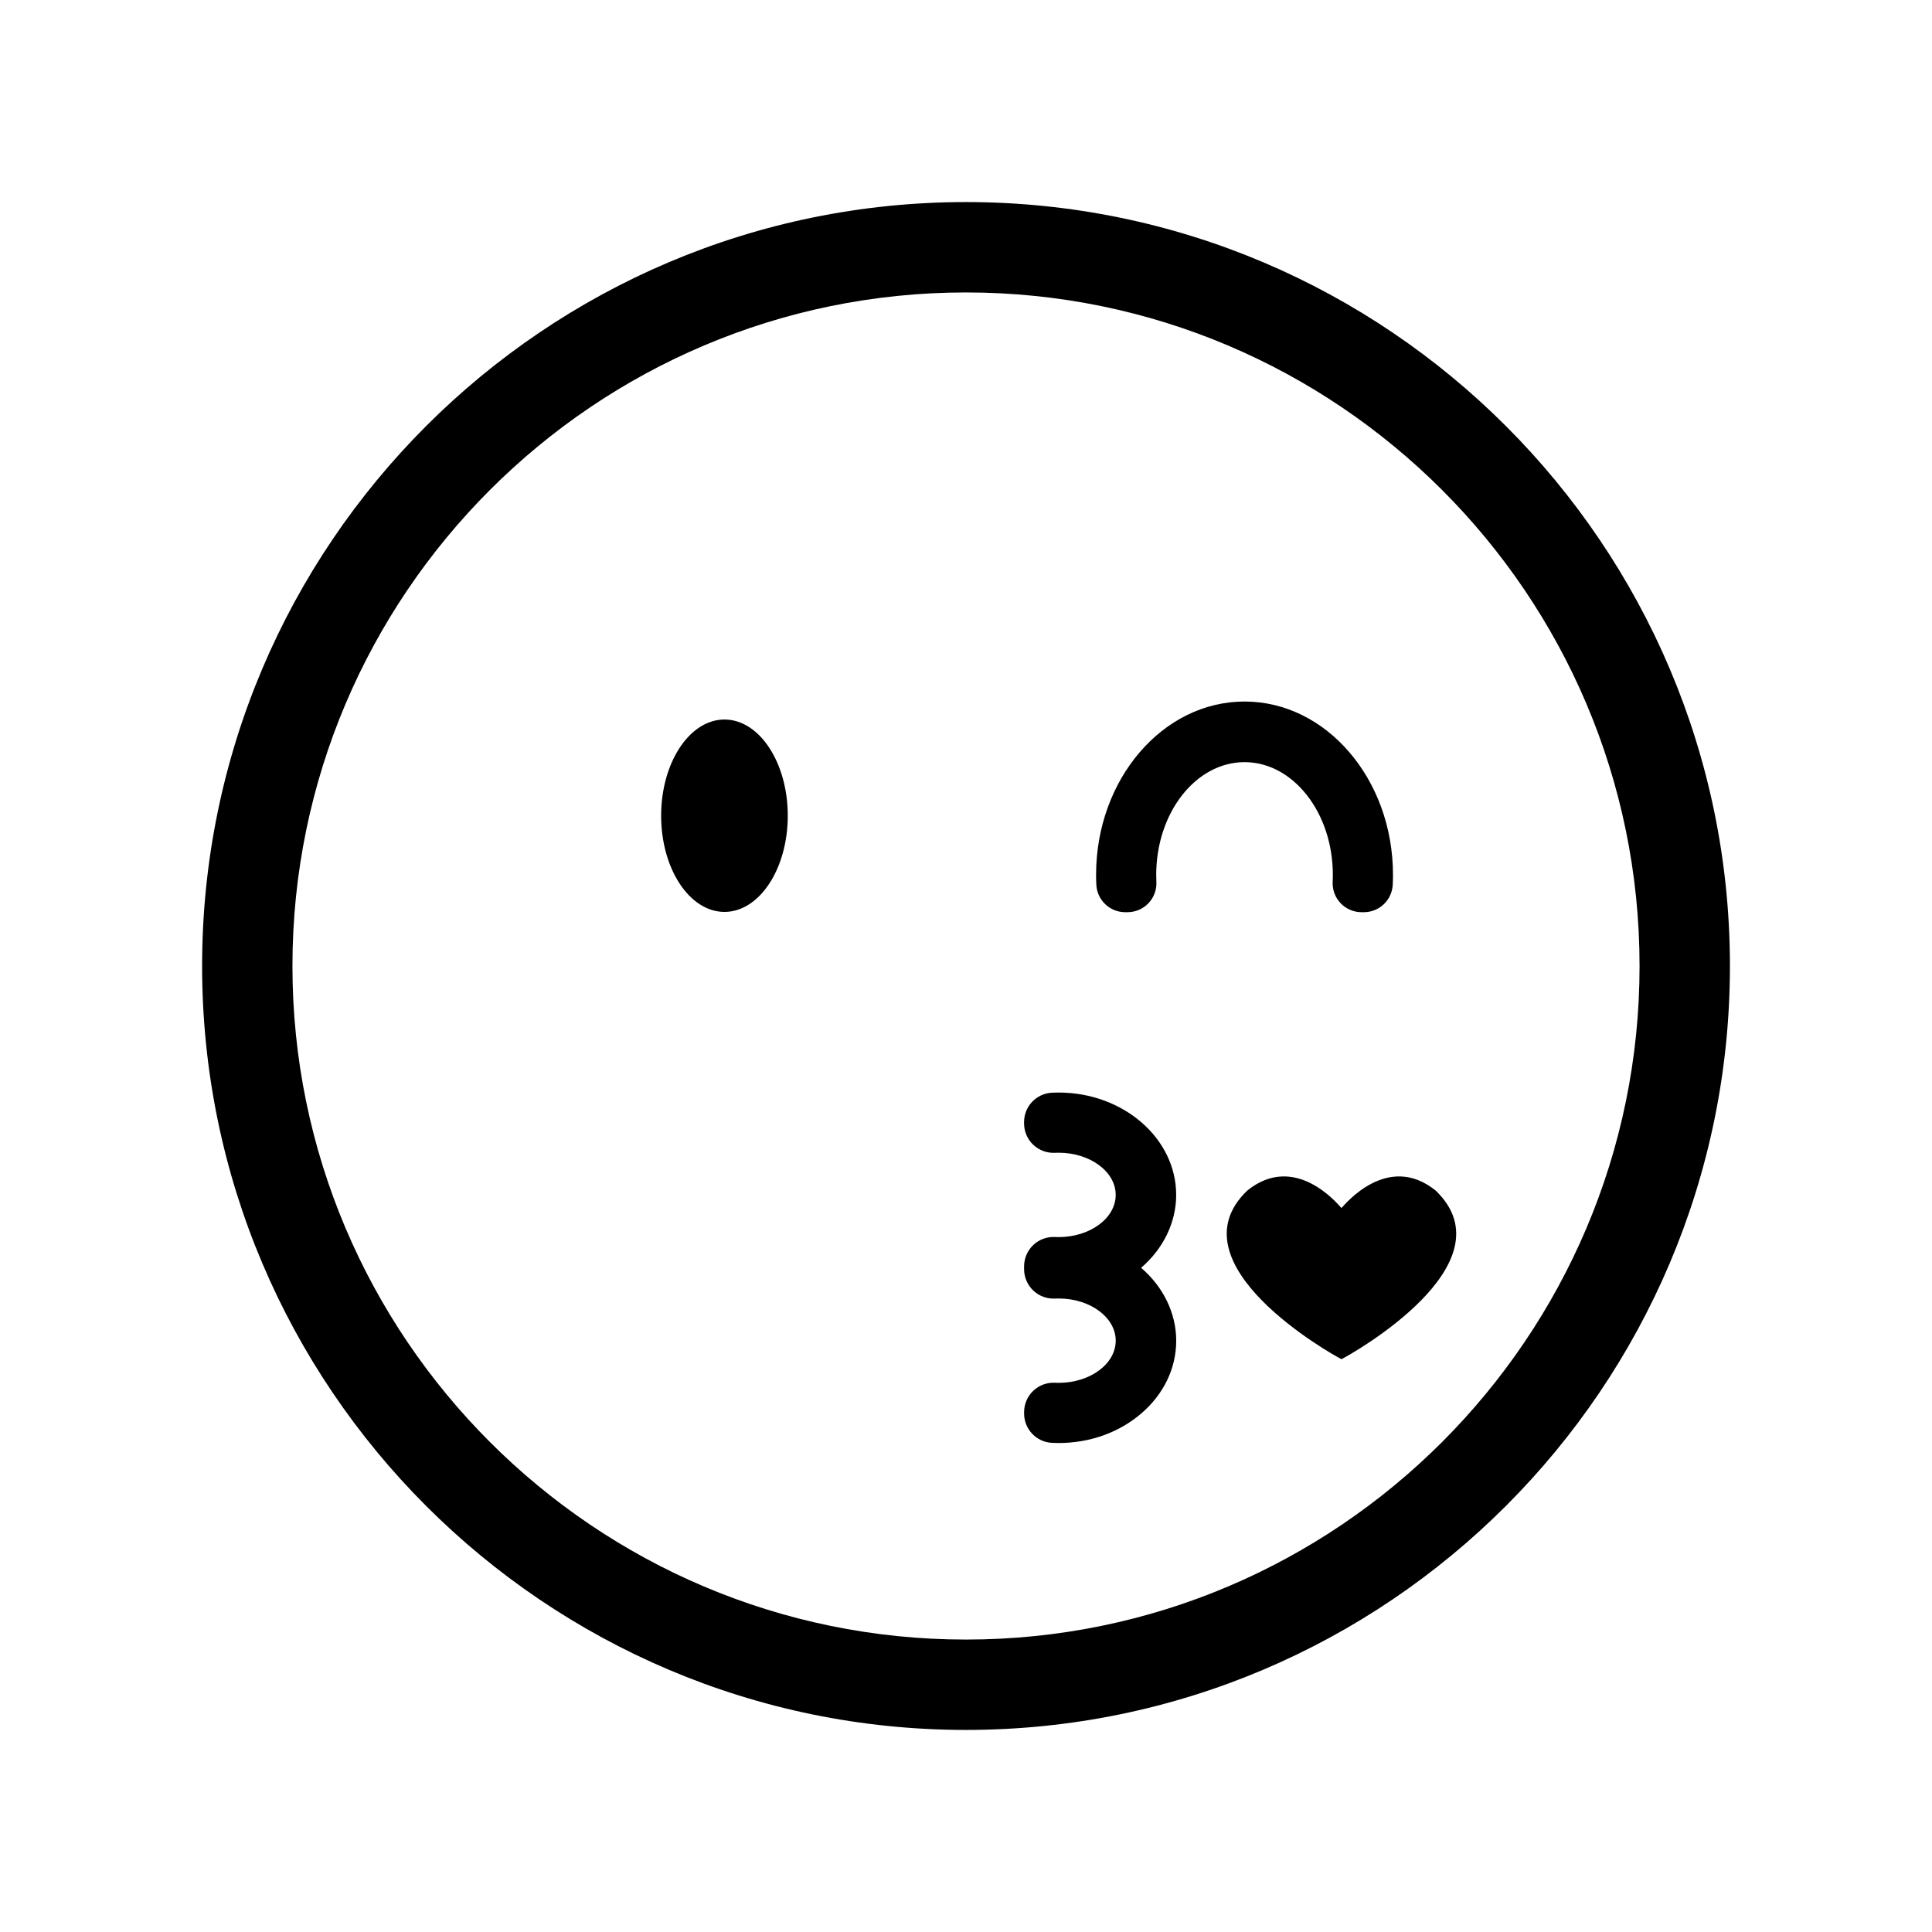 <?xml version="1.0" encoding="UTF-8"?>
<!-- Uploaded to: SVG Repo, www.svgrepo.com, Generator: SVG Repo Mixer Tools -->
<svg fill="#000000" width="800px" height="800px" version="1.1" viewBox="144 144 512 512" xmlns="http://www.w3.org/2000/svg">
 <g>
  <path d="m400 197.55c-111.64 0-202.44 90.824-202.44 202.45s90.809 202.45 202.44 202.45c111.64 0 202.45-90.824 202.45-202.45s-90.805-202.45-202.45-202.45zm0 380.95c-98.426 0-178.5-80.078-178.5-178.5s80.078-178.5 178.5-178.5c98.43 0 178.5 80.078 178.5 178.5 0.004 98.426-80.074 178.5-178.5 178.5z"/>
  <path d="m335.99 334.68c-9.258 0-16.781 11.422-16.781 25.492 0 14.07 7.523 25.492 16.781 25.492 9.258 0 16.777-11.422 16.777-25.492 0.004-14.07-7.519-25.492-16.777-25.492z"/>
  <path d="m524.48 459.52c-12.719-10.266-24.082 3.676-24.977 4.625-0.895-0.949-12.258-14.891-24.977-4.625-20.238 19.484 22.457 43.43 24.977 44.676 2.519-1.246 45.219-25.191 24.977-44.676z"/>
  <path d="m446.41 479.98c5.883-5.062 9.289-12.031 9.289-19.312 0-14.961-13.977-27.133-31.16-27.133-0.57 0-1.156 0.016-1.746 0.043-4.152 0.203-7.402 3.621-7.402 7.777v0.375c0 2.121 0.879 4.18 2.422 5.644 1.551 1.473 3.648 2.234 5.754 2.133 0.32-0.016 0.648-0.023 0.977-0.023 8.344 0 15.129 5.016 15.129 11.18 0 6.164-6.785 11.18-15.129 11.18-0.336 0-0.668-0.012-0.969-0.023-2.152-0.109-4.211 0.66-5.762 2.133-1.535 1.461-2.418 3.519-2.418 5.641v0.762c0 2.121 0.883 4.18 2.422 5.644 1.551 1.473 3.625 2.238 5.762 2.133 0.32-0.016 0.641-0.023 0.969-0.023 8.344 0 15.129 5.016 15.129 11.18 0 6.164-6.785 11.18-15.129 11.18-0.328 0-0.652-0.012-0.969-0.027-2.141-0.102-4.211 0.664-5.758 2.133-1.539 1.461-2.422 3.519-2.422 5.644v0.375c0 4.156 3.25 7.574 7.406 7.777 0.59 0.027 1.176 0.043 1.742 0.043h0.012c8.219 0 15.977-2.766 21.84-7.789 6.004-5.141 9.309-12.008 9.309-19.336-0.004-7.277-3.414-14.246-9.297-19.309z"/>
  <path d="m497.22 375.85c0 0.621-0.016 1.234-0.047 1.844-0.105 2.098 0.652 4.144 2.098 5.664 1.445 1.52 3.453 2.383 5.551 2.383h0.617c4.086 0 7.449-3.203 7.652-7.285 0.043-0.883 0.066-1.762 0.066-2.606 0-25.328-17.648-45.938-39.34-45.938s-39.344 20.605-39.344 45.938c0 0.848 0.02 1.727 0.066 2.609 0.203 4.078 3.566 7.281 7.652 7.281h0.617c2.098 0 4.106-0.859 5.551-2.383 1.445-1.52 2.203-3.57 2.098-5.664-0.031-0.609-0.047-1.223-0.047-1.844 0-16.473 10.5-29.871 23.406-29.871 12.898 0 23.402 13.402 23.402 29.871z"/>
 </g>
</svg>